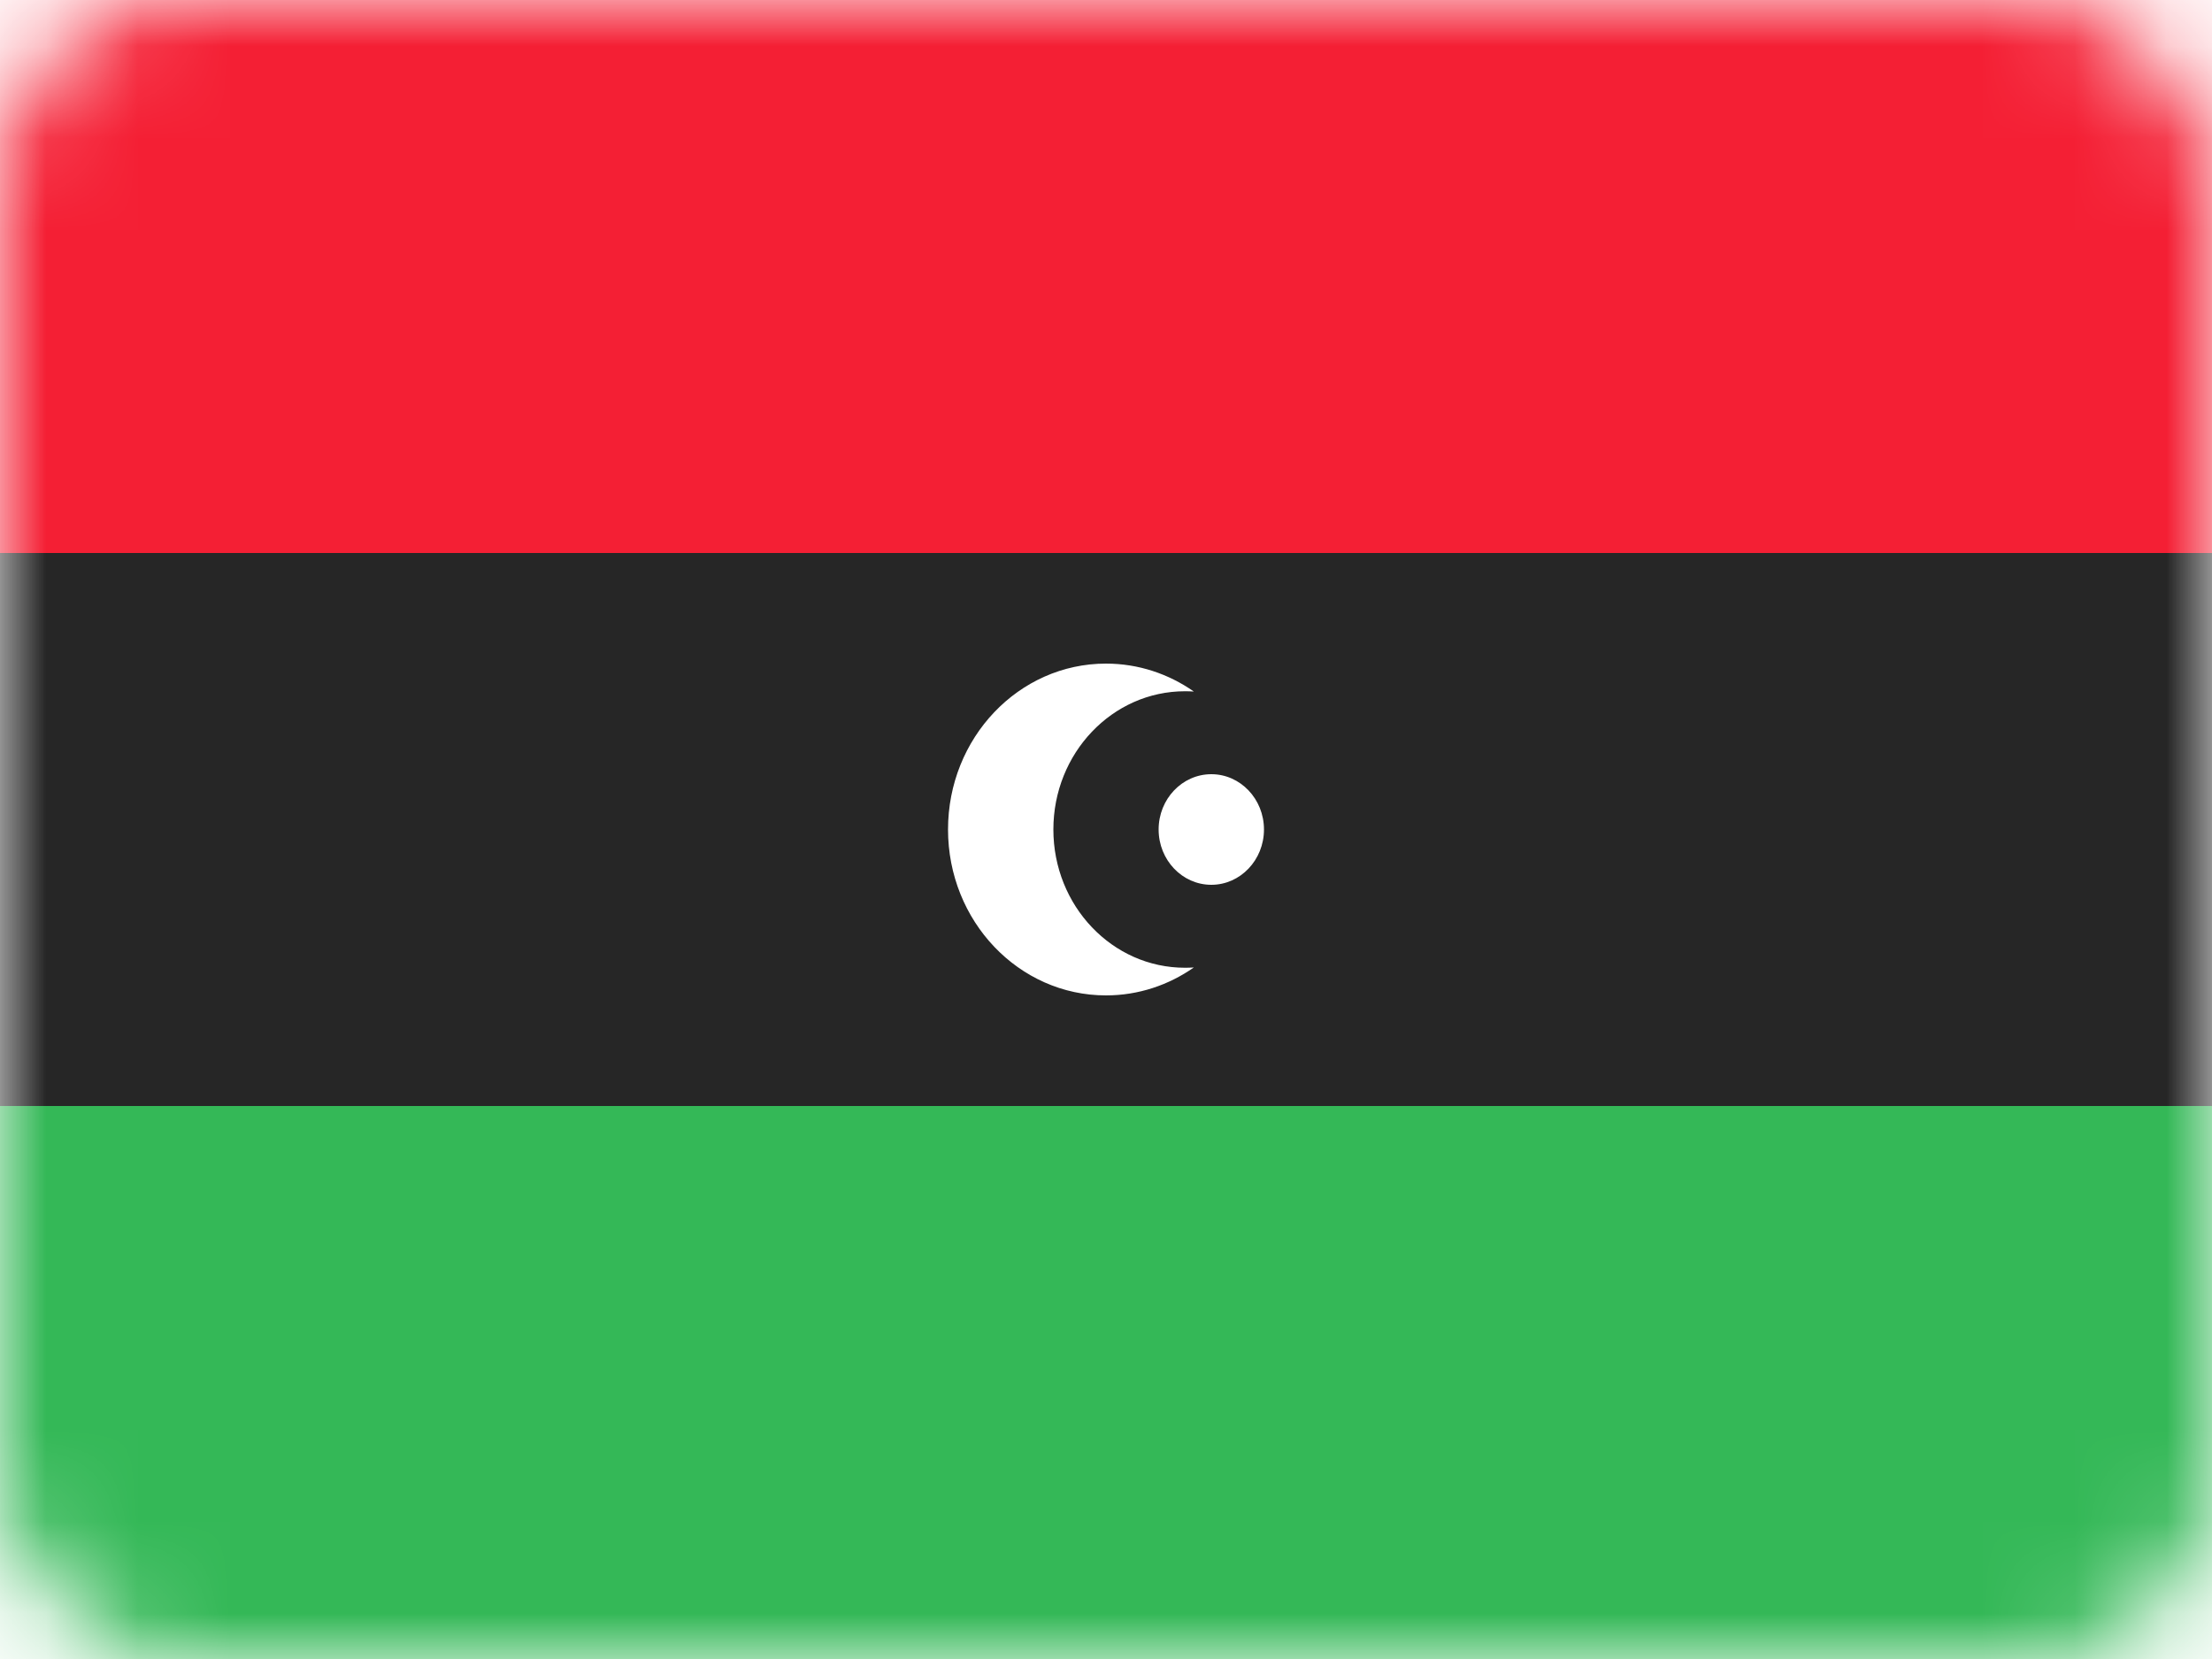 <svg width="24" height="18" viewBox="0 0 24 18" fill="none" xmlns="http://www.w3.org/2000/svg">
<rect width="24" height="18" rx="2" fill="white"/>
<mask id="mask0" mask-type="alpha" maskUnits="userSpaceOnUse" x="0" y="0" width="24" height="18">
<rect width="24" height="18" rx="2" fill="white"/>
</mask>
<g mask="url(#mask0)">
<g filter="url(#filter0_d)">
<path fill-rule="evenodd" clip-rule="evenodd" d="M0 12H24V6H0V12Z" fill="#262626"/>
</g>
<g filter="url(#filter1_d)">
<path fill-rule="evenodd" clip-rule="evenodd" d="M0 18H24V12H0V18Z" fill="#34B857"/>
</g>
<path fill-rule="evenodd" clip-rule="evenodd" d="M0 6H24V0H0V6Z" fill="#F41F34"/>
<path fill-rule="evenodd" clip-rule="evenodd" d="M12 10.8C12.352 10.8 12.68 10.688 12.953 10.497C12.921 10.499 12.889 10.5 12.857 10.5C12.068 10.5 11.429 9.828 11.429 9C11.429 8.172 12.068 7.5 12.857 7.5C12.889 7.5 12.921 7.501 12.953 7.503C12.68 7.312 12.352 7.2 12 7.2C11.053 7.2 10.286 8.006 10.286 9C10.286 9.994 11.053 10.8 12 10.8ZM13.714 9C13.714 9.331 13.458 9.6 13.143 9.6C12.827 9.6 12.571 9.331 12.571 9C12.571 8.669 12.827 8.4 13.143 8.4C13.458 8.4 13.714 8.669 13.714 9Z" fill="white"/>
</g>
<defs>
<filter id="filter0_d" x="0" y="6" width="24" height="6" filterUnits="userSpaceOnUse" color-interpolation-filters="sRGB">
<feFlood flood-opacity="0" result="BackgroundImageFix"/>
<feColorMatrix in="SourceAlpha" type="matrix" values="0 0 0 0 0 0 0 0 0 0 0 0 0 0 0 0 0 0 127 0"/>
<feOffset/>
<feColorMatrix type="matrix" values="0 0 0 0 0 0 0 0 0 0 0 0 0 0 0 0 0 0 0.06 0"/>
<feBlend mode="normal" in2="BackgroundImageFix" result="effect1_dropShadow"/>
<feBlend mode="normal" in="SourceGraphic" in2="effect1_dropShadow" result="shape"/>
</filter>
<filter id="filter1_d" x="0" y="12" width="24" height="6" filterUnits="userSpaceOnUse" color-interpolation-filters="sRGB">
<feFlood flood-opacity="0" result="BackgroundImageFix"/>
<feColorMatrix in="SourceAlpha" type="matrix" values="0 0 0 0 0 0 0 0 0 0 0 0 0 0 0 0 0 0 127 0"/>
<feOffset/>
<feColorMatrix type="matrix" values="0 0 0 0 0 0 0 0 0 0 0 0 0 0 0 0 0 0 0.06 0"/>
<feBlend mode="normal" in2="BackgroundImageFix" result="effect1_dropShadow"/>
<feBlend mode="normal" in="SourceGraphic" in2="effect1_dropShadow" result="shape"/>
</filter>
</defs>
</svg>
